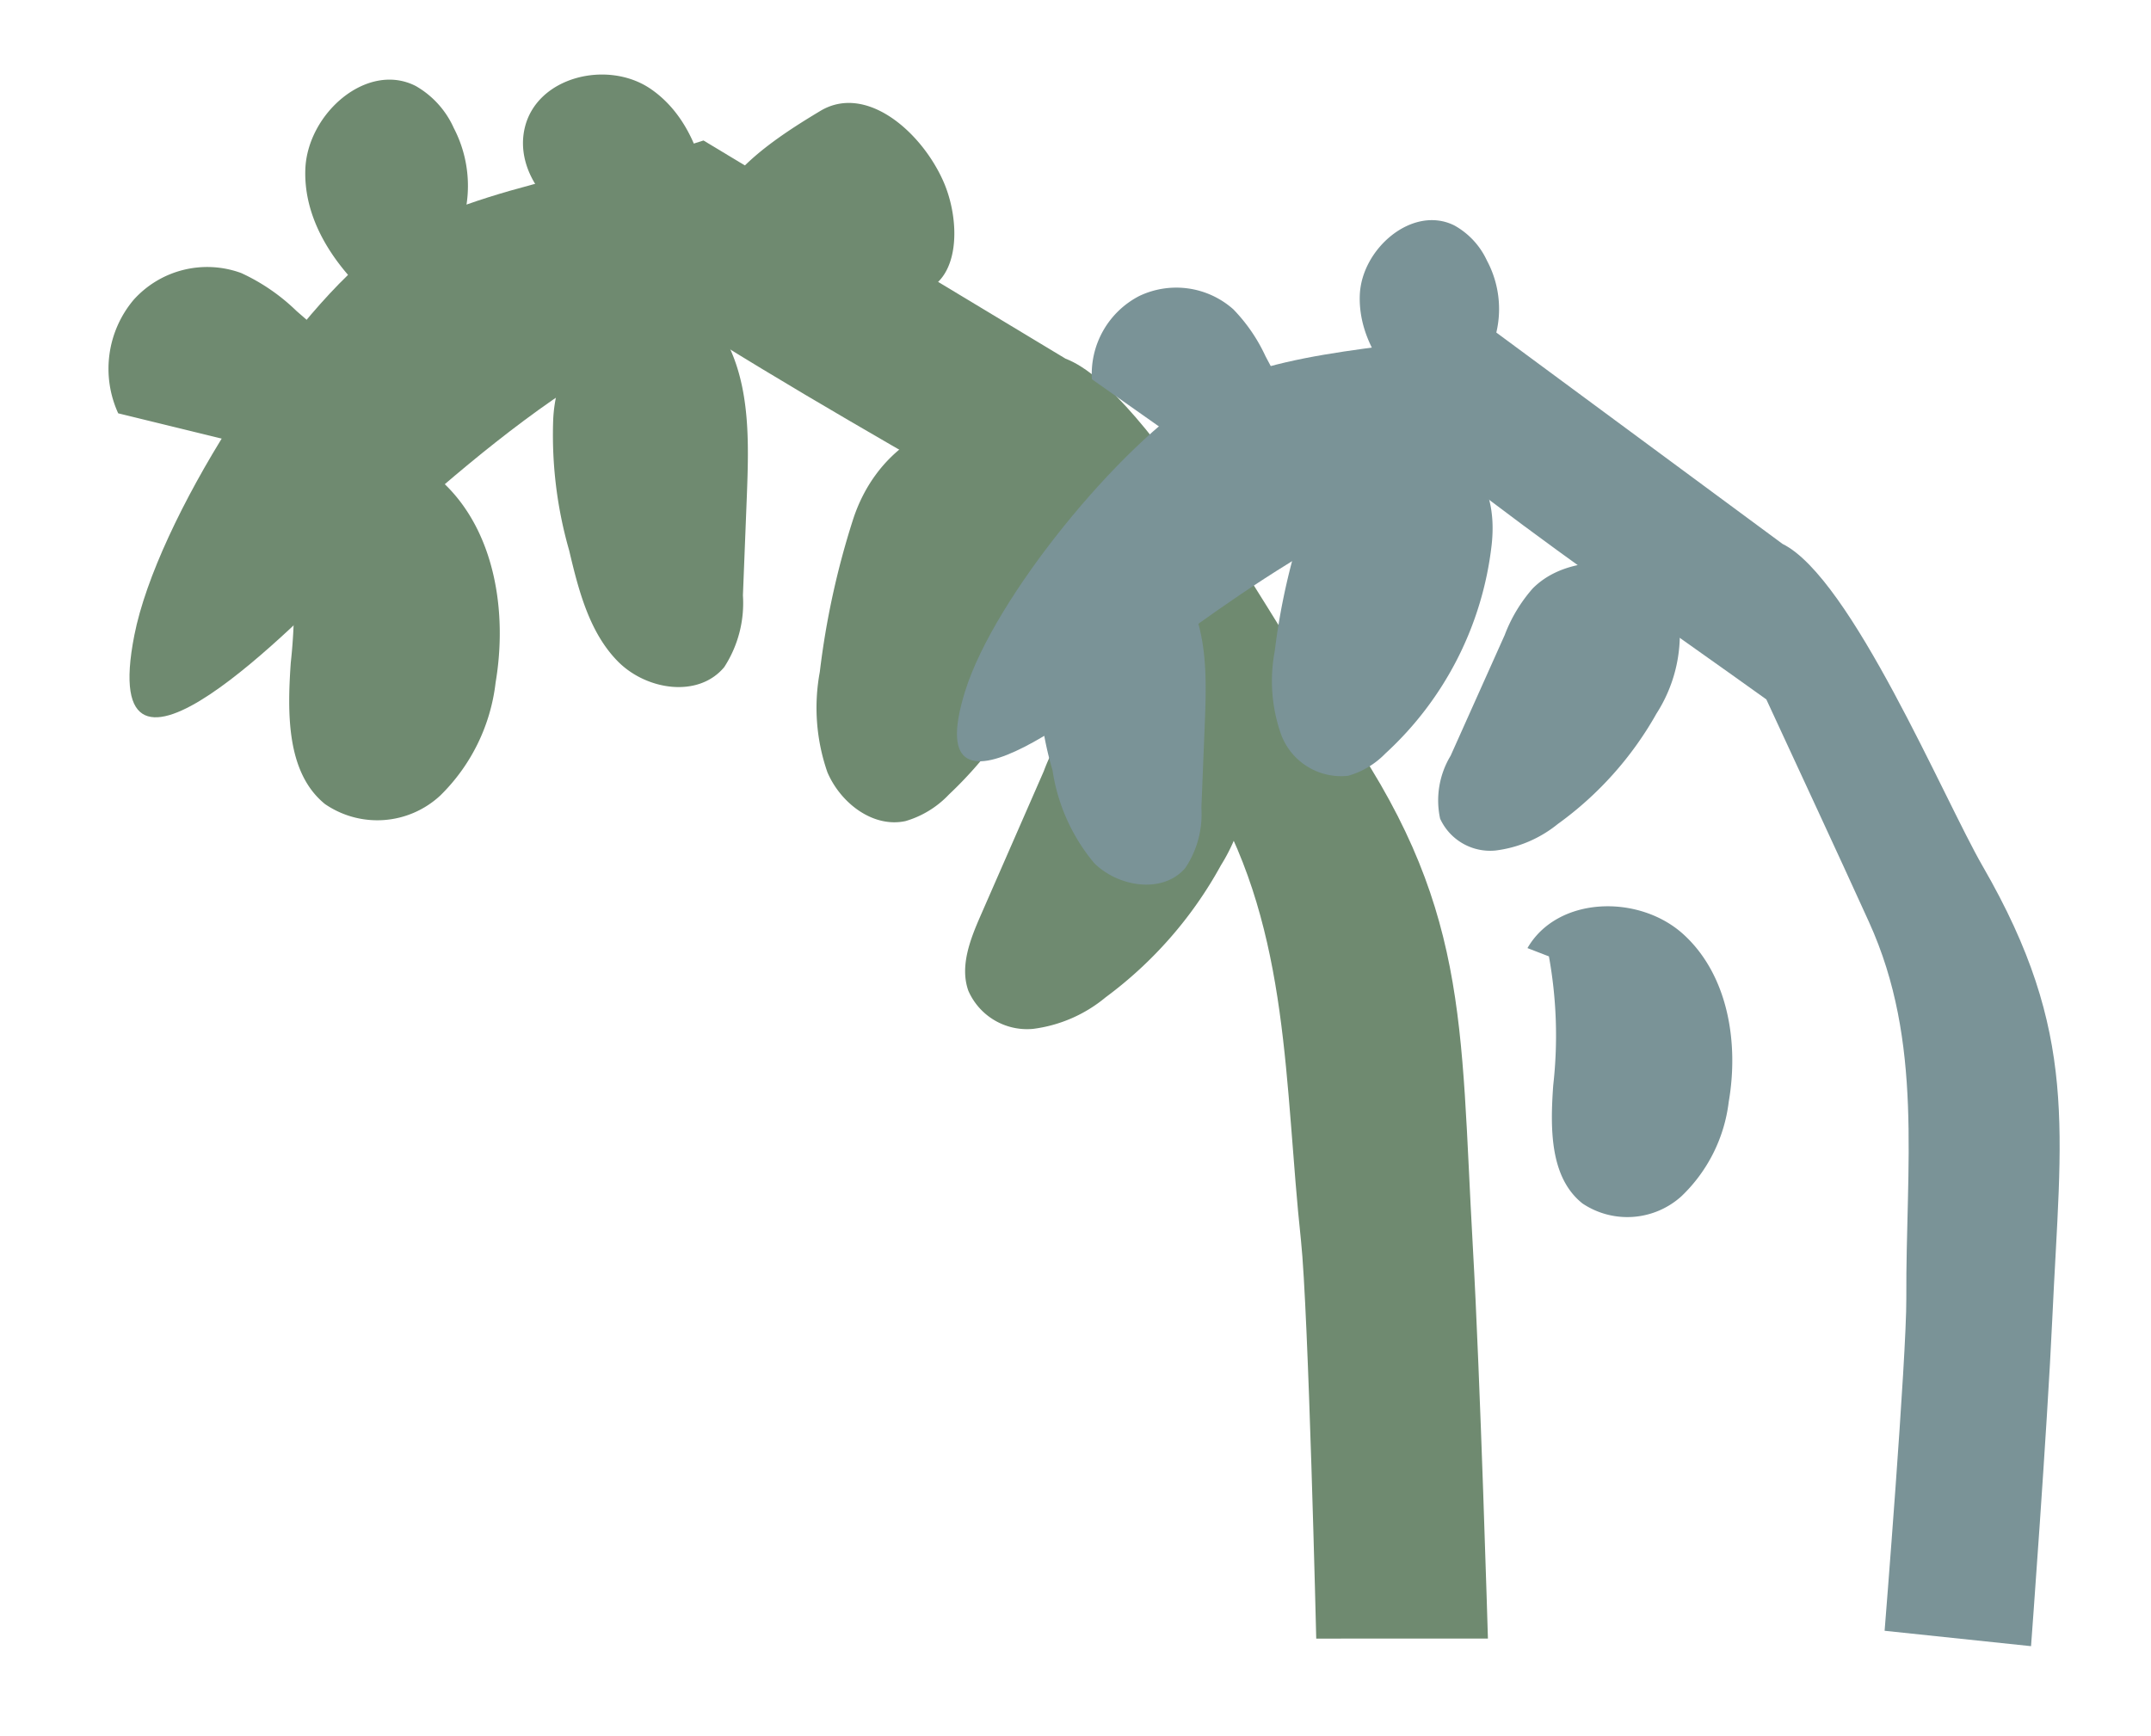 <svg xmlns="http://www.w3.org/2000/svg" width="109" height="88"><g data-name="Group 245"><g data-name="Group 9" fill="#6f8a70"><path data-name="Path 21" d="M75.399 83.045s-.384-13.166-.764-19.847c-.653-11.481-.16-17.371-6.88-26.854-2.7-3.808-9.514-16.558-13.76-18.166L35.649 7.12c-4.836 1.59-12.672 2.475-16.681 5.636-4.585 3.617-11.01 13.6-12.16 19.437-1.979 10.053 8.573-.983 10.847-3.2 2.631-2.569 14.866-14.059 18.8-11.62 5.734 3.557 11.7 6.873 17.541 10.286 2.471 4.254 4.964 8.5 7.413 12.764 3.972 6.921 3.661 14.471 4.517 22.45.377 3.521.773 20.175.773 20.175z"/><path data-name="Path 22" d="M18.527 18.803l-3.5-3.04a10.014 10.014 0 00-2.8-1.923 5.007 5.007 0 00-5.46 1.361 5.427 5.427 0 00-.777 5.747l7.319 1.789a4.249 4.249 0 001.8.175c2-.389 2.43-3.109 2.4-5.209"/><path data-name="Path 23" d="M14.479 25.776a27.475 27.475 0 01.255 7.815c-.177 2.562-.22 5.576 1.736 7.162a4.686 4.686 0 005.845-.438 9.547 9.547 0 002.8-5.727c.608-3.6-.047-7.686-2.672-10.14s-7.456-2.337-9.234.826"/><path data-name="Path 24" d="M31.042 15.692a7.28 7.28 0 00-3.011 5.623 21.239 21.239 0 00.812 6.586c.476 2.027 1.026 4.16 2.467 5.621s4.075 1.871 5.39.289a5.96 5.96 0 00.947-3.637l.2-5.066c.1-2.663.18-5.475-1.042-7.823s-4.233-3.924-6.466-2.588"/><path data-name="Path 25" d="M43.216 26.365a41.242 41.242 0 00-1.673 7.691 9.951 9.951 0 00.386 5.087c.676 1.575 2.324 2.826 3.956 2.472a4.937 4.937 0 002.2-1.346 20.417 20.417 0 006.293-12.658c.871-8.152-8.895-8.319-11.162-1.246z"/><path data-name="Path 26" d="M61.141 34.837c-2.3-.366-4.939-.273-6.591 1.427a9.241 9.241 0 00-1.658 2.823l-3.2 7.316c-.528 1.207-1.064 2.571-.621 3.813a3.246 3.246 0 003.279 1.93 7.164 7.164 0 003.677-1.6 20.676 20.676 0 005.847-6.7 9.056 9.056 0 001.353-5.487c-.269-1.9-1.782-3.717-3.643-3.718"/><path data-name="Path 27" d="M19.456 15.676c-2.168-1.742-4.079-4.248-3.984-7.084s3.13-5.492 5.592-4.235a4.624 4.624 0 011.929 2.127 6.347 6.347 0 01-.023 5.913 4.324 4.324 0 01-5.161 1.961"/><path data-name="Path 28" d="M35.974 11.613c.011-2.7-.827-5.617-3-7.106s-5.781-.633-6.386 1.988c-.5 2.169 1.249 4.345 3.3 5.042s4.28.3 6.4-.112c-.342-2.337 3.3-4.611 5.277-5.8 2.315-1.394 5.113 1.034 6.232 3.55.89 2 .884 5.1-1.183 5.628a3.629 3.629 0 01-2.236-.347c-2.09-.857-6.784-1.233-8.404-2.843z"/></g><g data-name="Group 217"><g data-name="Group 10" fill="#7a9397"><path data-name="Path 29" d="M102.921 83.432s.819-10.986 1.076-16.578c.442-9.608 1.375-14.463-3.525-22.95-1.968-3.408-6.665-14.621-10.142-16.337L75.662 16.734c-4.259.891-11.012.929-14.7 3.2-4.221 2.6-10.563 10.33-12.051 15.084-2.561 8.185 7.389-.054 9.519-1.7 2.465-1.9 13.889-10.37 17.028-7.99 4.575 3.47 9.367 6.759 14.049 10.119 1.735 3.759 3.489 7.51 5.2 11.278 2.781 6.111 1.86 12.363 1.894 19.076.016 2.963-1.1 16.851-1.1 16.851z"/><path data-name="Path 30" d="M65.971 21.526l-1.842-3.47a8.557 8.557 0 00-1.633-2.381 4.354 4.354 0 00-4.765-.673 4.451 4.451 0 00-2.4 4.218l5.27 3.711a3.732 3.732 0 001.381.706c1.71.332 2.9-1.645 3.526-3.285"/><path data-name="Path 31" d="M78.49 48.472a22.452 22.452 0 01.218 6.536c-.152 2.143-.188 4.664 1.487 5.99a4.088 4.088 0 005.007-.366 7.917 7.917 0 002.4-4.79c.521-3.013-.04-6.428-2.288-8.481s-6.387-1.954-7.911.691"/><path data-name="Path 32" d="M55.215 28.838a6.048 6.048 0 00-2.578 4.7 17.354 17.354 0 00.7 5.509 9.515 9.515 0 002.113 4.7c1.234 1.222 3.491 1.565 4.617.241a4.9 4.9 0 00.812-3.041l.171-4.237c.091-2.228.154-4.579-.892-6.544s-3.626-3.281-5.539-2.164"/><path data-name="Path 33" d="M66.03 26.565a33.824 33.824 0 00-1.433 6.432 8.136 8.136 0 00.331 4.255 3.248 3.248 0 003.388 2.067 4.234 4.234 0 001.883-1.126 16.935 16.935 0 005.39-10.586c.749-6.815-7.617-6.96-9.559-1.042z"/><path data-name="Path 34" d="M83.316 28.63c-1.974-.307-4.231-.229-5.646 1.193a7.676 7.676 0 00-1.42 2.361l-2.741 6.119a4.372 4.372 0 00-.532 3.189 2.788 2.788 0 002.809 1.614 6.206 6.206 0 003.149-1.34 17.418 17.418 0 005.009-5.606 7.432 7.432 0 001.158-4.589 3.487 3.487 0 00-3.119-3.11"/><path data-name="Path 35" d="M72.318 20.892c-1.857-1.457-3.494-3.553-3.412-5.924s2.681-4.594 4.79-3.543a3.907 3.907 0 011.652 1.779 5.2 5.2 0 01-.019 4.946 3.747 3.747 0 01-4.421 1.64"/></g><path data-name="Rectangle 315" fill="none" d="M0 0h109v88H0z"/></g></g></svg>